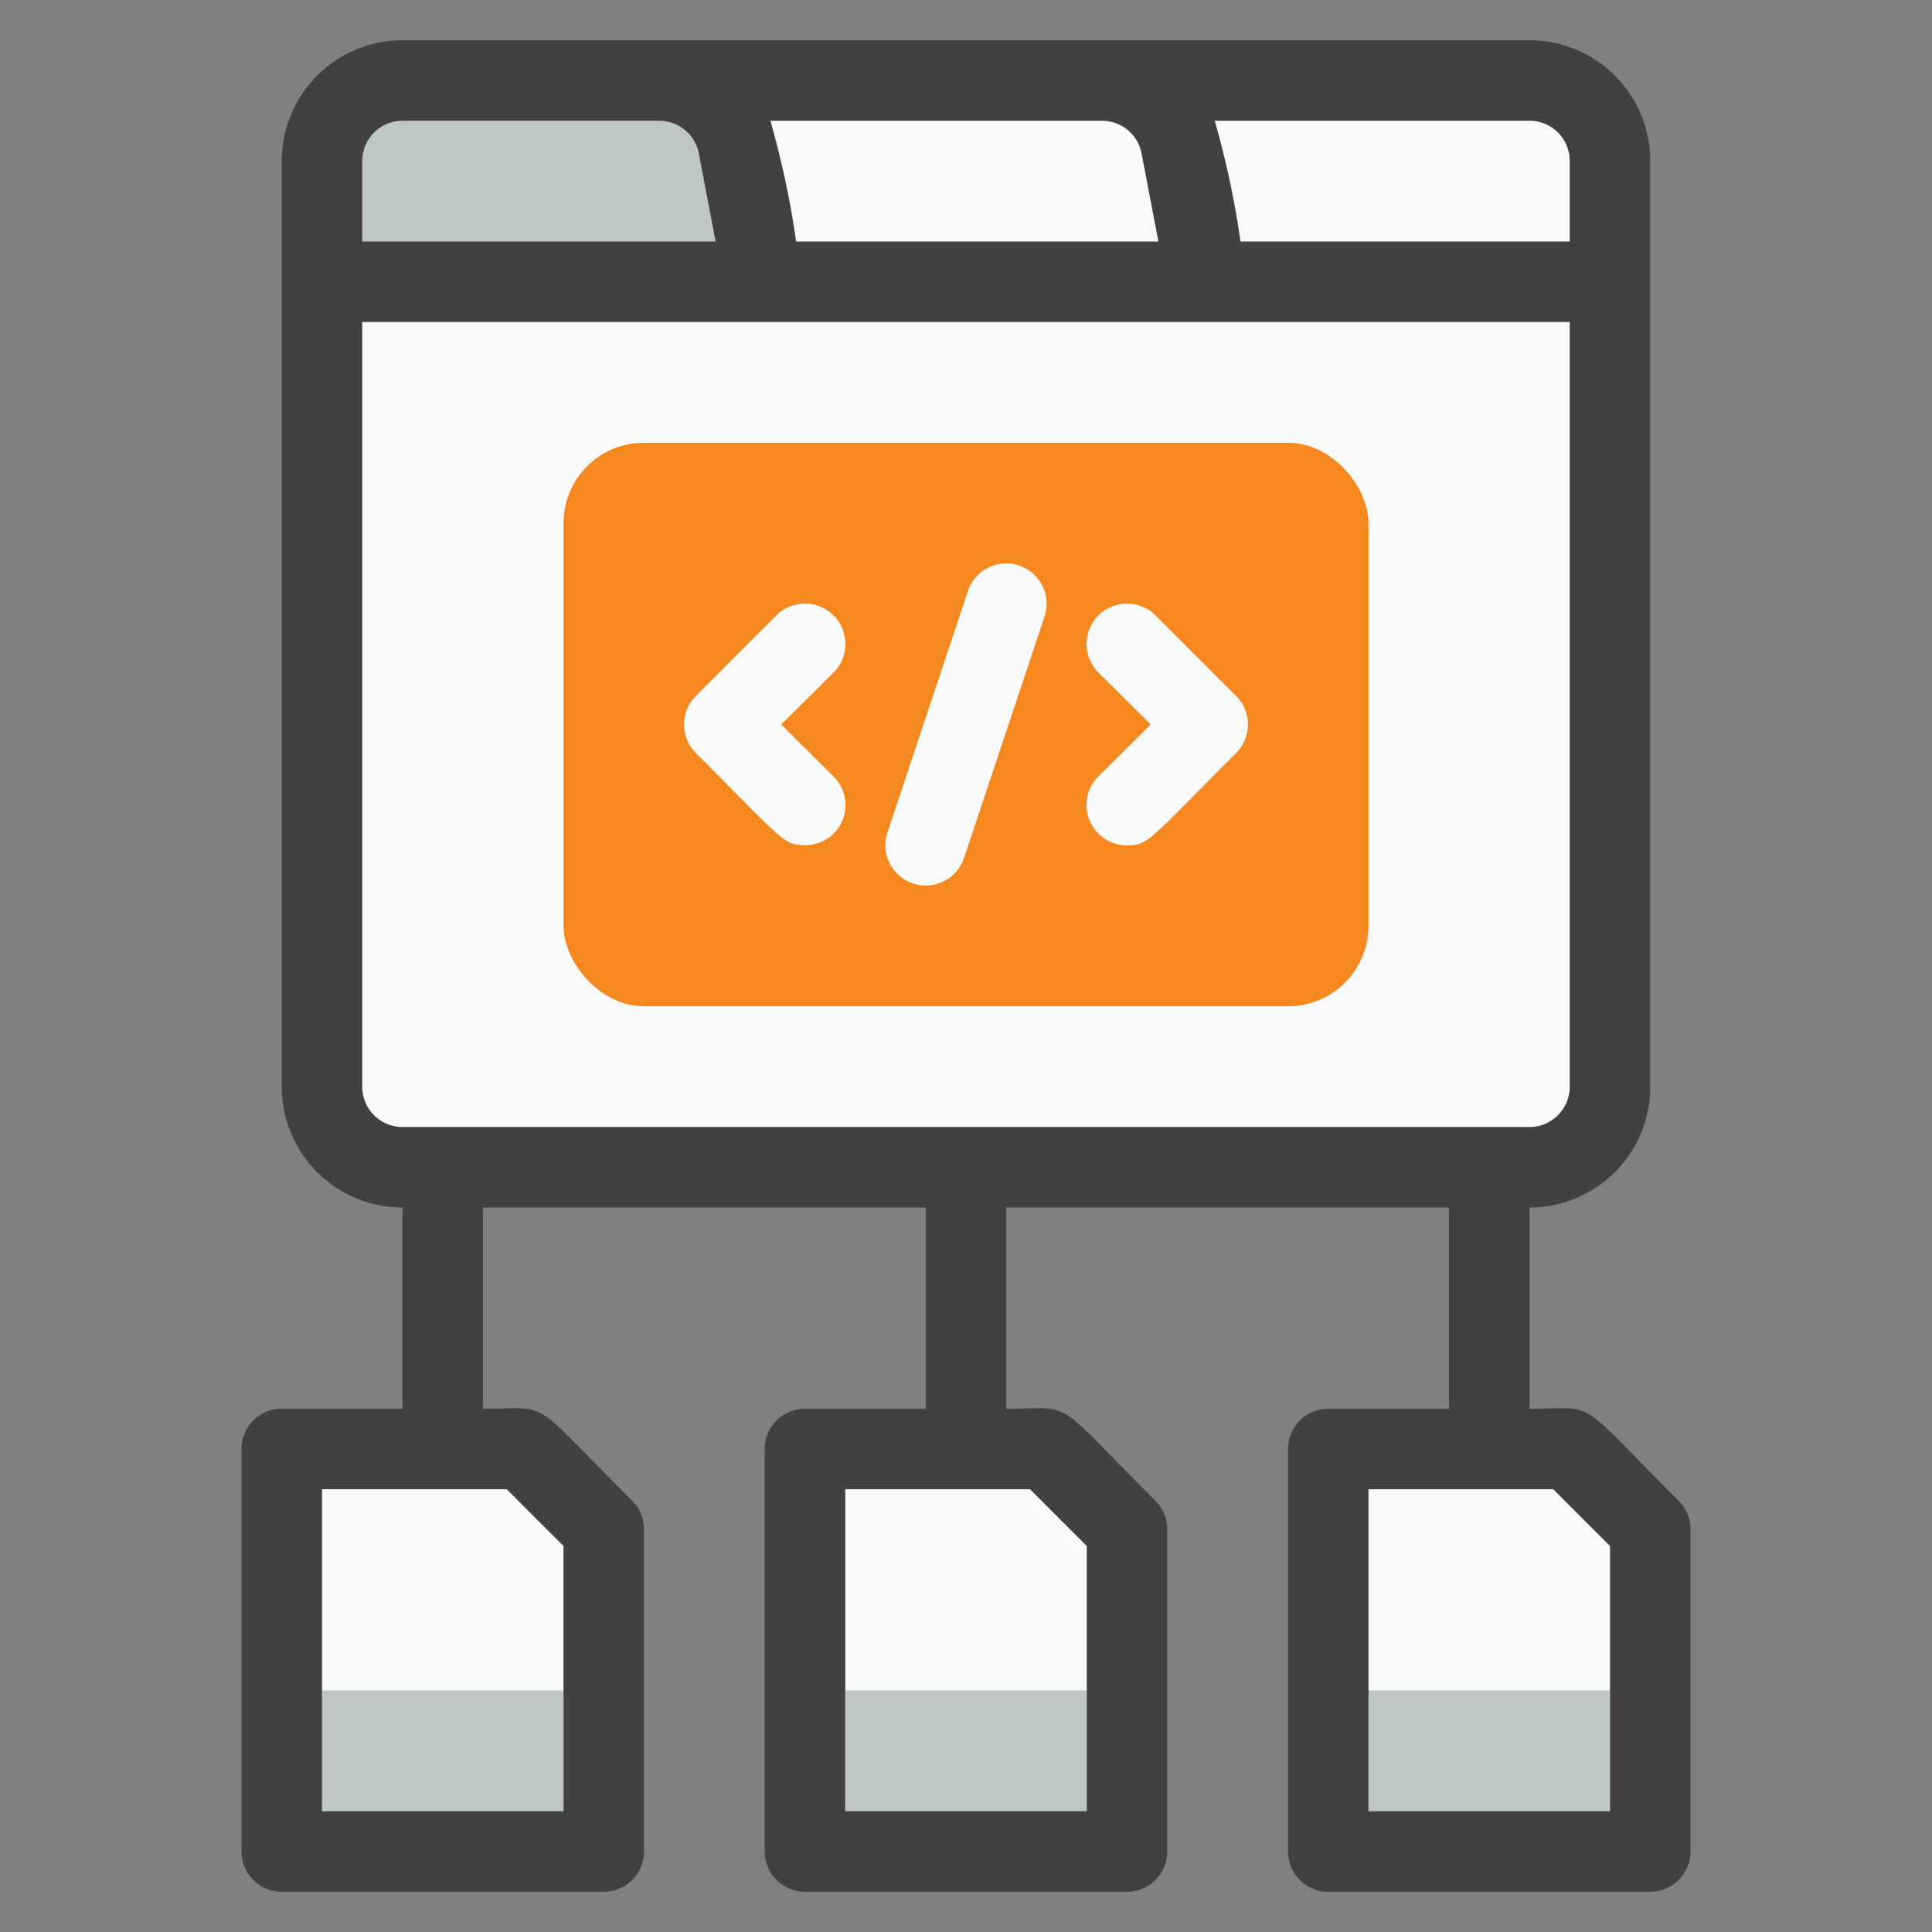 <svg xmlns="http://www.w3.org/2000/svg" viewBox="0 0 48 48"><rect x="0" y="0" width="48" height="48" fill="#808080" stroke="none"/><defs><style>.cls-1{fill:#f8f9f9;}.cls-2{fill:#bec6c6;}.cls-3{fill:#f68820;}.cls-4{fill:#414141;}</style></defs><title>Sitemap</title><g id="Sitemap"><polygon class="cls-1" points="28 46 20 46 20 36 26 36 28 38 28 46"/><polygon class="cls-1" points="41 46 33 46 33 36 39 36 41 38 41 46"/><polygon class="cls-1" points="15 46 7 46 7 36 13 36 15 38 15 46"/><path class="cls-1" d="M40,7V27a2,2,0,0,1-2,2H10a2,2,0,0,1-2-2V7Z"/><path class="cls-1" d="M30,7H19l-.68-3.39a2,2,0,0,0-2-1.61h11a2,2,0,0,1,2,1.61Z"/><path class="cls-1" d="M40,4V7H30l-.68-3.39a2,2,0,0,0-2-1.61H38A2,2,0,0,1,40,4Z"/><path class="cls-2" d="M19,7H8V4a2,2,0,0,1,2-2h6.36a2,2,0,0,1,2,1.61Z"/><rect class="cls-2" x="8" y="42" width="6" height="3"/><rect class="cls-2" x="21" y="42" width="6" height="3"/><rect class="cls-2" x="34" y="42" width="6" height="3"/><rect class="cls-3" x="14" y="11" width="20" height="14" rx="2"/><path class="cls-4" d="M41.71,37.29C39.08,34.67,39.74,35,38,35V30a3,3,0,0,0,3-3V4a3,3,0,0,0-3-3H10A3,3,0,0,0,7,4V27a3,3,0,0,0,3,3v5H7a1,1,0,0,0-1,1V46a1,1,0,0,0,1,1h8a1,1,0,0,0,1-1V38a1,1,0,0,0-.29-.71C13.08,34.67,13.74,35,12,35V30H23v5H20a1,1,0,0,0-1,1V46a1,1,0,0,0,1,1h8a1,1,0,0,0,1-1V38a1,1,0,0,0-.29-.71C26.08,34.67,26.74,35,25,35V30H36v5H33a1,1,0,0,0-1,1V46a1,1,0,0,0,1,1h8a1,1,0,0,0,1-1V38A1,1,0,0,0,41.71,37.29ZM14,38.41V45H8V37h4.59Zm13,0V45H21V37h4.59ZM39,4V6H30.82a22.4,22.4,0,0,0-.64-3H38A1,1,0,0,1,39,4ZM27.36,3a1,1,0,0,1,1,.8L28.78,6h-9a22.4,22.4,0,0,0-.64-3ZM10,3h6.36a1,1,0,0,1,1,.8L17.78,6H9V4A1,1,0,0,1,10,3ZM9,27V8H39V27a1,1,0,0,1-1,1H10A1,1,0,0,1,9,27ZM40,45H34V37h4.59L40,38.41Z"/><path class="cls-1" d="M20,21c-.54,0-.57-.15-2.71-2.29a1,1,0,0,1,0-1.42l2-2a1,1,0,0,1,1.42,1.42L19.41,18l1.3,1.29A1,1,0,0,1,20,21Z"/><path class="cls-1" d="M28,21a1,1,0,0,1-.71-1.71L28.59,18l-1.3-1.29a1,1,0,0,1,1.42-1.42l2,2a1,1,0,0,1,0,1.42C28.53,20.89,28.54,21,28,21Z"/><path class="cls-1" d="M23,22a1,1,0,0,1-.95-1.32l2-6a1,1,0,1,1,1.9.64l-2,6A1,1,0,0,1,23,22Z"/></g></svg>